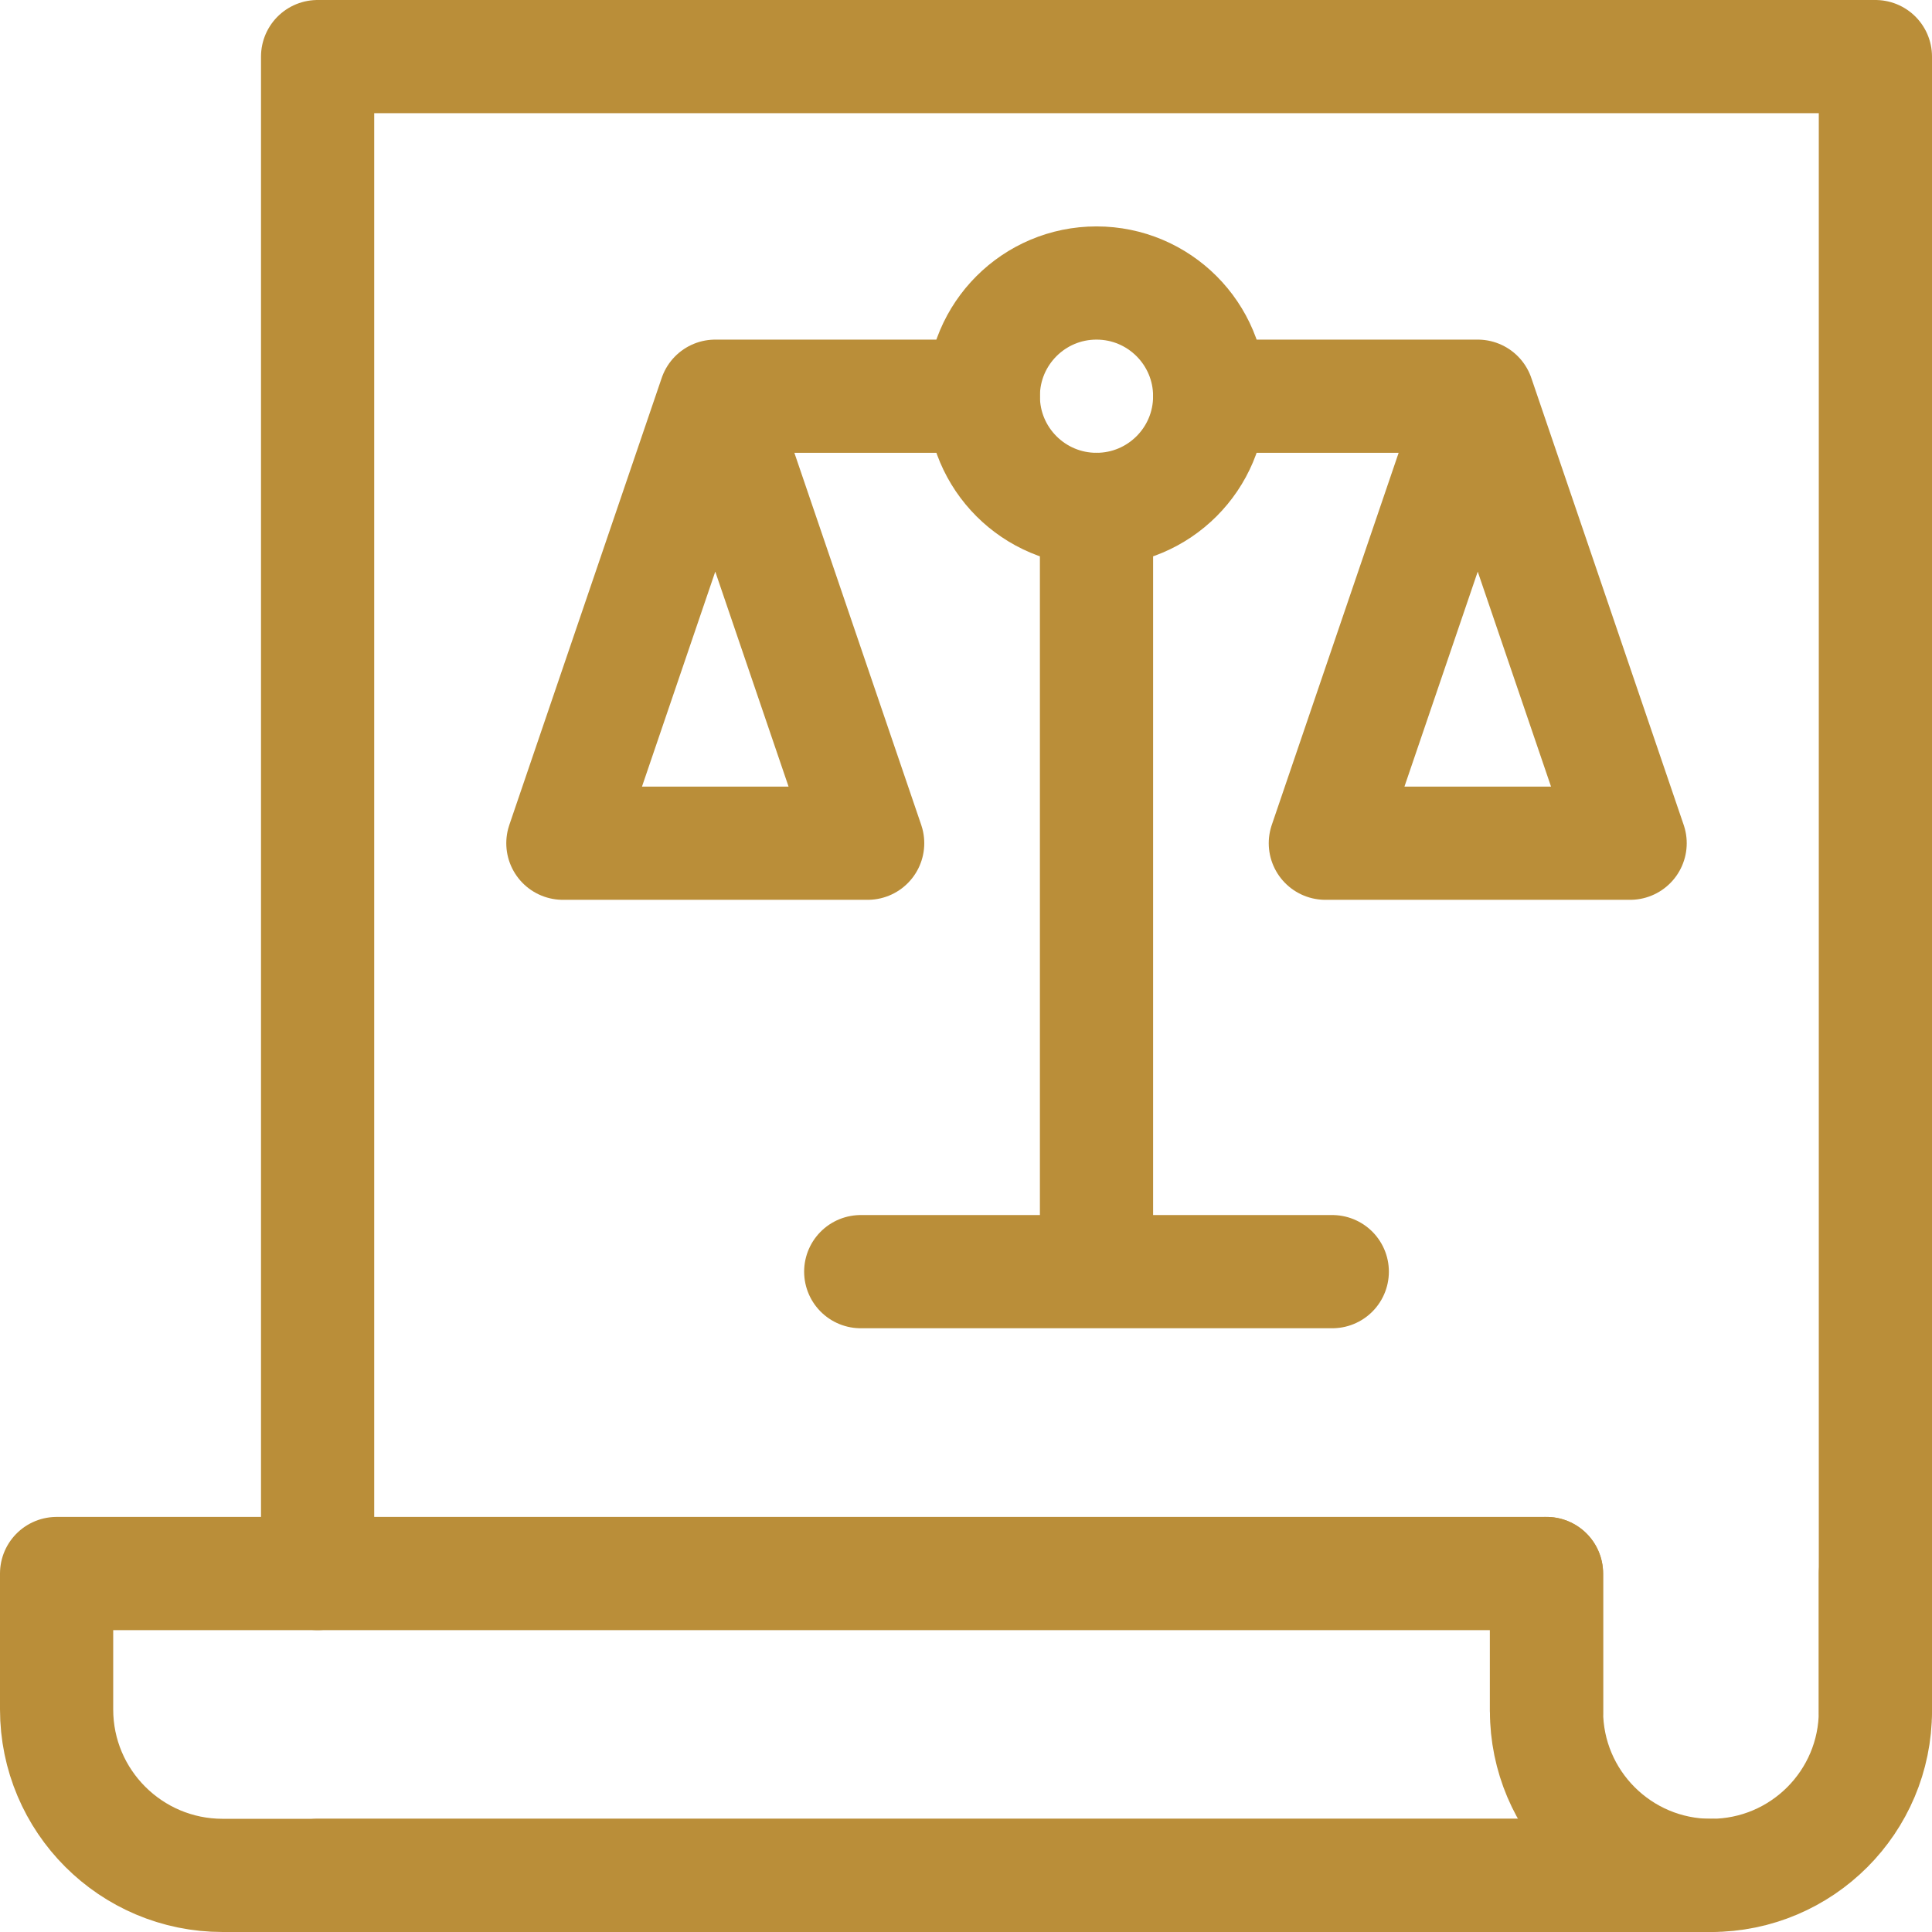 <svg xmlns="http://www.w3.org/2000/svg" xmlns:xlink="http://www.w3.org/1999/xlink" width="512" height="512" x="0" y="0" viewBox="0 0 512 512" style="enable-background:new 0 0 512 512" xml:space="preserve" class=""><g><path d="M453.42 497H84.17M84.17 417V15H497v438.42M353.066 337H228.104M290.585 337V135" style="stroke-width:30;stroke-linecap:round;stroke-linejoin:round;stroke-miterlimit:10;" fill="none" stroke="#ba8e39" stroke-width="30" stroke-linecap="round" stroke-linejoin="round" stroke-miterlimit="10" data-original="#000000" opacity="1" class=""></path><circle cx="290.585" cy="105" r="30" style="stroke-width:30;stroke-linecap:round;stroke-linejoin:round;stroke-miterlimit:10;" fill="none" stroke="#ba8e39" stroke-width="30" stroke-linecap="round" stroke-linejoin="round" stroke-miterlimit="10" data-original="#000000" opacity="1" class=""></circle><path d="M391.615 105h-71.03M391.615 105 351.23 223.46H432L391.615 105M260.585 105h-71.03M189.555 105l40.385 118.46h-80.77L189.555 105M409.84 453.42V417H15v36c0 24.3 19.7 44 44 44H409.84" style="stroke-width:30;stroke-linecap:round;stroke-linejoin:round;stroke-miterlimit:10;" fill="none" stroke="#ba8e39" stroke-width="30" stroke-linecap="round" stroke-linejoin="round" stroke-miterlimit="10" data-original="#000000" opacity="1" class=""></path><path d="M409.838 417v36.419c0 24.069 19.512 43.581 43.581 43.581h0C477.488 497 497 477.488 497 453.419V417" style="stroke-width:30;stroke-linecap:round;stroke-linejoin:round;stroke-miterlimit:10;" fill="none" stroke="#ba8e39" stroke-width="30" stroke-linecap="round" stroke-linejoin="round" stroke-miterlimit="10" data-original="#000000" opacity="1" class=""></path></g></svg>